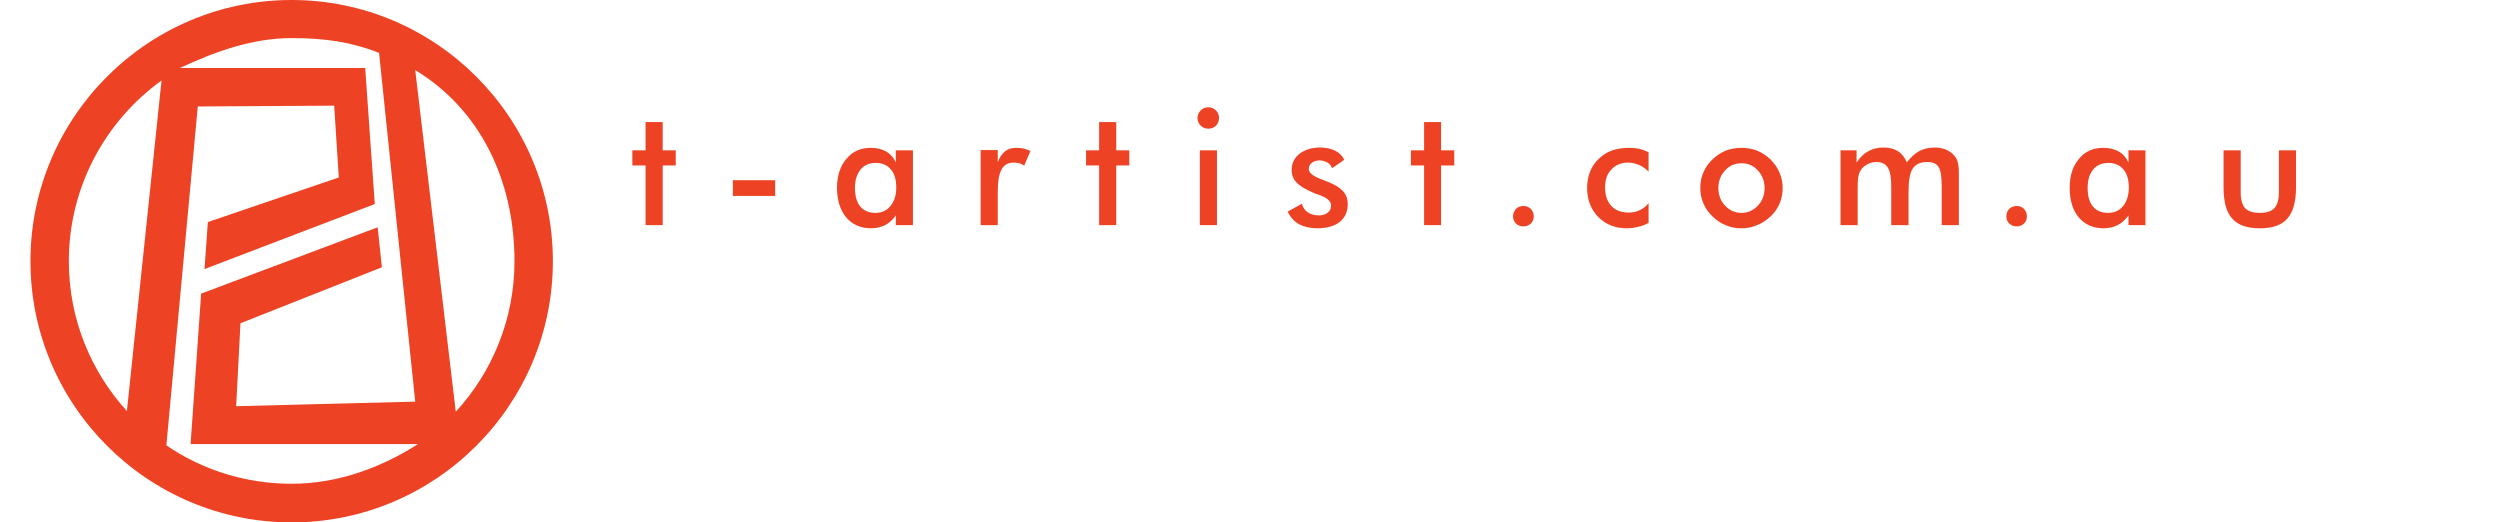 <!-- Generator: Adobe Illustrator 19.2.0, SVG Export Plug-In  -->
<svg version="1.1"
	 xmlns="http://www.w3.org/2000/svg" xmlns:xlink="http://www.w3.org/1999/xlink" xmlns:a="http://ns.adobe.com/AdobeSVGViewerExtensions/3.0/"
	 x="0px" y="0px" width="325.758px" height="68.071px" viewBox="0 0 325.758 68.071"
	 style="enable-background:new 0 0 325.758 68.071;" xml:space="preserve">
<style type="text/css">
	.st0{fill:#ED4224;}
	.st1{fill:none;}
</style>
<defs>
</defs>
<g>
	<g>
		<g>
			<path class="st0" d="M289.738,19.592v4.83c0,1.886,0.37,3.239,1.127,4.058c0.737,0.857,1.944,1.268,3.604,1.268
				c1.638,0,2.847-0.411,3.582-1.268c0.757-0.861,1.126-2.213,1.126-4.058v-4.83h-2.231v5.485c0,0.946-0.206,1.638-0.593,2.05
				c-0.389,0.407-1.023,0.613-1.906,0.613c-0.86,0-1.492-0.206-1.902-0.613c-0.369-0.412-0.573-1.105-0.573-2.05v-5.485H289.738z
				 M276.655,26.842c-0.513,0.613-1.169,0.898-1.966,0.898c-0.861,0-1.516-0.285-1.965-0.819c-0.472-0.572-0.697-1.39-0.697-2.415
				c0-1.025,0.225-1.802,0.717-2.416c0.472-0.575,1.147-0.861,1.986-0.861c0.839,0,1.494,0.286,1.966,0.861
				c0.471,0.53,0.697,1.349,0.697,2.331C277.392,25.405,277.146,26.225,276.655,26.842 M279.562,19.592h-2.212v1.596
				c-0.267-0.614-0.675-1.105-1.25-1.433c-0.572-0.328-1.247-0.491-2.047-0.491c-1.29,0-2.356,0.45-3.154,1.432
				c-0.819,0.941-1.209,2.213-1.209,3.768c0,1.638,0.389,2.907,1.166,3.852c0.8,0.941,1.887,1.433,3.259,1.433
				c0.695,0,1.311-0.164,1.82-0.411c0.533-0.286,1.005-0.694,1.414-1.269v1.269h2.212V19.592z M261.82,29.135
				c0.271,0.244,0.576,0.366,0.965,0.366c0.367,0,0.693-0.122,0.94-0.366c0.266-0.247,0.388-0.574,0.388-0.945
				c0-0.365-0.121-0.693-0.388-0.983c-0.247-0.244-0.573-0.365-0.94-0.365c-0.389,0-0.695,0.121-0.965,0.365
				c-0.264,0.289-0.385,0.617-0.385,0.983C261.434,28.561,261.556,28.888,261.82,29.135 M242.055,24.914
				c0-0.899,0.019-1.512,0.082-1.84c0.06-0.328,0.142-0.618,0.287-0.819c0.204-0.37,0.492-0.617,0.859-0.819
				c0.369-0.205,0.757-0.328,1.207-0.328c0.697,0,1.211,0.245,1.497,0.736c0.306,0.449,0.449,1.268,0.449,2.499v4.995h2.254v-4.424
				c0-1.433,0.182-2.415,0.551-2.948c0.37-0.572,1.006-0.858,1.884-0.858c0.695,0,1.209,0.202,1.475,0.656
				c0.288,0.408,0.41,1.268,0.41,2.579v4.995h2.234v-5.898v-0.777c0-0.572-0.022-0.983-0.082-1.269
				c-0.064-0.327-0.143-0.575-0.267-0.776c-0.266-0.454-0.656-0.782-1.124-1.025c-0.474-0.248-1.046-0.37-1.679-0.37
				c-0.739,0-1.416,0.164-1.987,0.449c-0.576,0.328-1.125,0.819-1.638,1.474c-0.265-0.613-0.633-1.105-1.147-1.431
				c-0.492-0.328-1.124-0.492-1.885-0.492c-0.777,0-1.433,0.164-2.006,0.492c-0.552,0.286-1.065,0.776-1.514,1.474v-1.596h-2.09
				v9.745h2.234V24.914z M221.945,26.472c0.264,0.655,0.676,1.226,1.189,1.718c0.492,0.491,1.083,0.903,1.718,1.147
				c0.656,0.289,1.331,0.411,2.05,0.411c0.713,0,1.39-0.122,2.046-0.411c0.655-0.244,1.248-0.656,1.78-1.147
				c0.514-0.492,0.903-1.063,1.169-1.676c0.265-0.655,0.389-1.311,0.389-2.05c0-0.697-0.145-1.353-0.412-1.966
				c-0.265-0.655-0.655-1.189-1.167-1.718c-0.511-0.492-1.085-0.861-1.74-1.146c-0.655-0.248-1.33-0.37-2.065-0.37
				c-0.719,0-1.394,0.121-2.05,0.37c-0.655,0.286-1.226,0.655-1.718,1.146c-0.514,0.492-0.903,1.021-1.169,1.676
				c-0.288,0.618-0.412,1.311-0.412,2.008C221.554,25.203,221.678,25.859,221.945,26.472 M229.05,26.8
				c-0.594,0.614-1.291,0.941-2.13,0.941c-0.837,0-1.557-0.327-2.132-0.941c-0.591-0.613-0.877-1.394-0.877-2.293
				c0-0.903,0.286-1.68,0.877-2.294c0.575-0.655,1.294-0.94,2.132-0.94c0.839,0,1.556,0.286,2.13,0.94
				c0.595,0.614,0.881,1.391,0.881,2.294C229.931,25.405,229.644,26.187,229.05,26.8 M214.813,19.835
				c-0.365-0.164-0.755-0.327-1.185-0.449c-0.431-0.08-0.903-0.121-1.394-0.121c-1.616,0-2.927,0.45-3.909,1.432
				c-1.006,0.941-1.517,2.213-1.517,3.81c0,1.554,0.492,2.784,1.453,3.767c0.968,0.983,2.214,1.475,3.73,1.475
				c0.529,0,1.043-0.084,1.512-0.205c0.454-0.08,0.903-0.286,1.311-0.492v-2.579c-0.327,0.408-0.693,0.698-1.124,0.899
				c-0.408,0.206-0.899,0.327-1.433,0.327c-0.983,0-1.74-0.285-2.293-0.856c-0.556-0.618-0.819-1.395-0.819-2.42
				c0-0.983,0.263-1.759,0.819-2.331c0.533-0.575,1.268-0.903,2.171-0.903c0.533,0,1.024,0.121,1.494,0.328
				c0.45,0.205,0.842,0.491,1.185,0.861V19.835z M197.542,29.135c0.266,0.244,0.573,0.366,0.964,0.366
				c0.368,0,0.695-0.122,0.962-0.366c0.245-0.247,0.388-0.574,0.388-0.945c0-0.365-0.142-0.693-0.388-0.983
				c-0.267-0.244-0.595-0.365-0.962-0.365c-0.391,0-0.697,0.121-0.964,0.365c-0.246,0.289-0.389,0.617-0.389,0.983
				C197.153,28.561,197.296,28.888,197.542,29.135 M187.775,29.337v-7.78h1.72v-1.965h-1.72v-3.689h-2.211v3.689h-1.721v1.965h1.721
				v7.78H187.775z M169.265,29.215c0.637,0.328,1.435,0.533,2.375,0.533c1.25,0,2.211-0.285,2.93-0.819
				c0.695-0.576,1.044-1.352,1.044-2.294c0-0.696-0.185-1.231-0.573-1.68c-0.388-0.45-1.025-0.862-1.925-1.228
				c-0.204-0.083-0.471-0.163-0.838-0.327c-1.147-0.412-1.742-0.861-1.742-1.395c0-0.327,0.143-0.571,0.389-0.777
				c0.267-0.206,0.595-0.327,1.025-0.327c0.388,0,0.716,0.121,1.023,0.285c0.287,0.164,0.491,0.411,0.594,0.74l1.596-1.109
				c-0.246-0.491-0.634-0.899-1.186-1.184c-0.534-0.248-1.168-0.412-1.926-0.412c-1.126,0-2.027,0.286-2.723,0.818
				c-0.676,0.534-1.024,1.231-1.024,2.131c0,0.614,0.225,1.188,0.634,1.596c0.409,0.455,1.147,0.903,2.193,1.352
				c0.183,0.084,0.429,0.165,0.777,0.286c1.025,0.37,1.535,0.819,1.535,1.353c0,0.412-0.143,0.739-0.429,0.94
				c-0.287,0.248-0.676,0.37-1.189,0.37c-0.573,0-1.064-0.164-1.432-0.408c-0.37-0.248-0.616-0.618-0.759-1.109l-1.844,1.026
				C168.139,28.316,168.63,28.846,169.265,29.215 M158.576,19.592h-2.232v9.745h2.232V19.592z M156.447,16.358
				c0.286,0.285,0.613,0.407,1.003,0.407c0.389,0,0.717-0.122,0.982-0.369c0.266-0.286,0.41-0.614,0.41-1.021
				c0-0.412-0.144-0.74-0.41-0.983c-0.266-0.29-0.593-0.412-0.982-0.412c-0.39,0-0.718,0.122-1.003,0.412
				c-0.267,0.286-0.41,0.613-0.41,0.983C156.037,15.74,156.18,16.11,156.447,16.358 M145.45,29.337v-7.78h1.7v-1.965h-1.7v-3.689
				h-2.231v3.689h-1.7v1.965h1.7v7.78H145.45z M130.011,19.55h-2.231v9.787h2.231V25.04c0-1.394,0.164-2.377,0.492-2.949
				c0.328-0.617,0.84-0.903,1.597-0.903c0.267,0,0.512,0.042,0.737,0.084c0.226,0.08,0.431,0.164,0.614,0.327l0.819-1.928
				c-0.307-0.121-0.593-0.244-0.901-0.327c-0.307-0.039-0.614-0.08-0.942-0.08c-0.573,0-1.065,0.121-1.453,0.45
				c-0.409,0.326-0.717,0.776-0.963,1.431V19.55z M116.029,26.842c-0.491,0.613-1.147,0.898-1.945,0.898
				c-0.86,0-1.515-0.285-1.987-0.819c-0.451-0.572-0.697-1.39-0.697-2.415c0-1.025,0.246-1.802,0.737-2.416
				c0.472-0.575,1.147-0.861,1.987-0.861c0.839,0,1.495,0.286,1.966,0.861c0.47,0.53,0.696,1.349,0.696,2.331
				C116.788,25.405,116.542,26.225,116.029,26.842 M118.958,19.592h-2.232v1.596c-0.246-0.614-0.676-1.105-1.229-1.433
				c-0.573-0.328-1.249-0.491-2.048-0.491c-1.29,0-2.354,0.45-3.153,1.432c-0.819,0.941-1.229,2.213-1.229,3.768
				c0,1.638,0.41,2.907,1.188,3.852c0.799,0.941,1.884,1.433,3.257,1.433c0.696,0,1.289-0.164,1.822-0.411
				c0.533-0.286,1.004-0.694,1.393-1.269v1.269h2.232V19.592z M95.496,25.532h5.509v-2.051h-5.509V25.532z M86.35,29.337v-7.78h1.7
				v-1.965h-1.7v-3.689h-2.232v3.689h-1.72v1.965h1.72v7.78H86.35z"/>
		</g>
	</g>
	<g>
		<rect x="0" class="st1" width="325.758" height="68.071"/>
		<path class="st0" d="M38.004,0C19.237,0,3.969,15.269,3.969,34.035c0,18.768,15.269,34.036,34.036,34.036
			c18.768,0,34.036-15.269,34.036-34.036C72.04,15.269,56.772,0,38.004,0z M8.969,34.035c0-9.684,4.77-18.27,12.08-23.548
			l-4.512,43.077C11.837,48.403,8.969,41.548,8.969,34.035z M21.678,58.032l4.095-44.159l17.771-0.104l0.604,9.354l-17.062,5.812
			l-0.438,6.125l22.187-8.473l-1.25-17.723h-24.15c4.286-2,9.261-3.9,14.569-3.9c4.494,0,7.886,0.552,11.389,1.92l4.711,45.449
			l-23.331,0.598l0.562-10.81l18.426-7.295l-0.551-5.21l-23,8.644l-1.375,19.605h29.631c-4.682,3-10.353,5.171-16.462,5.171
			C31.955,63.036,26.333,61.209,21.678,58.032z M59.39,53.652L54.104,9.135c8.427,5.082,12.936,14.34,12.936,24.9
			C67.04,41.591,64.137,48.481,59.39,53.652z"/>
	</g>
</g>
</svg>